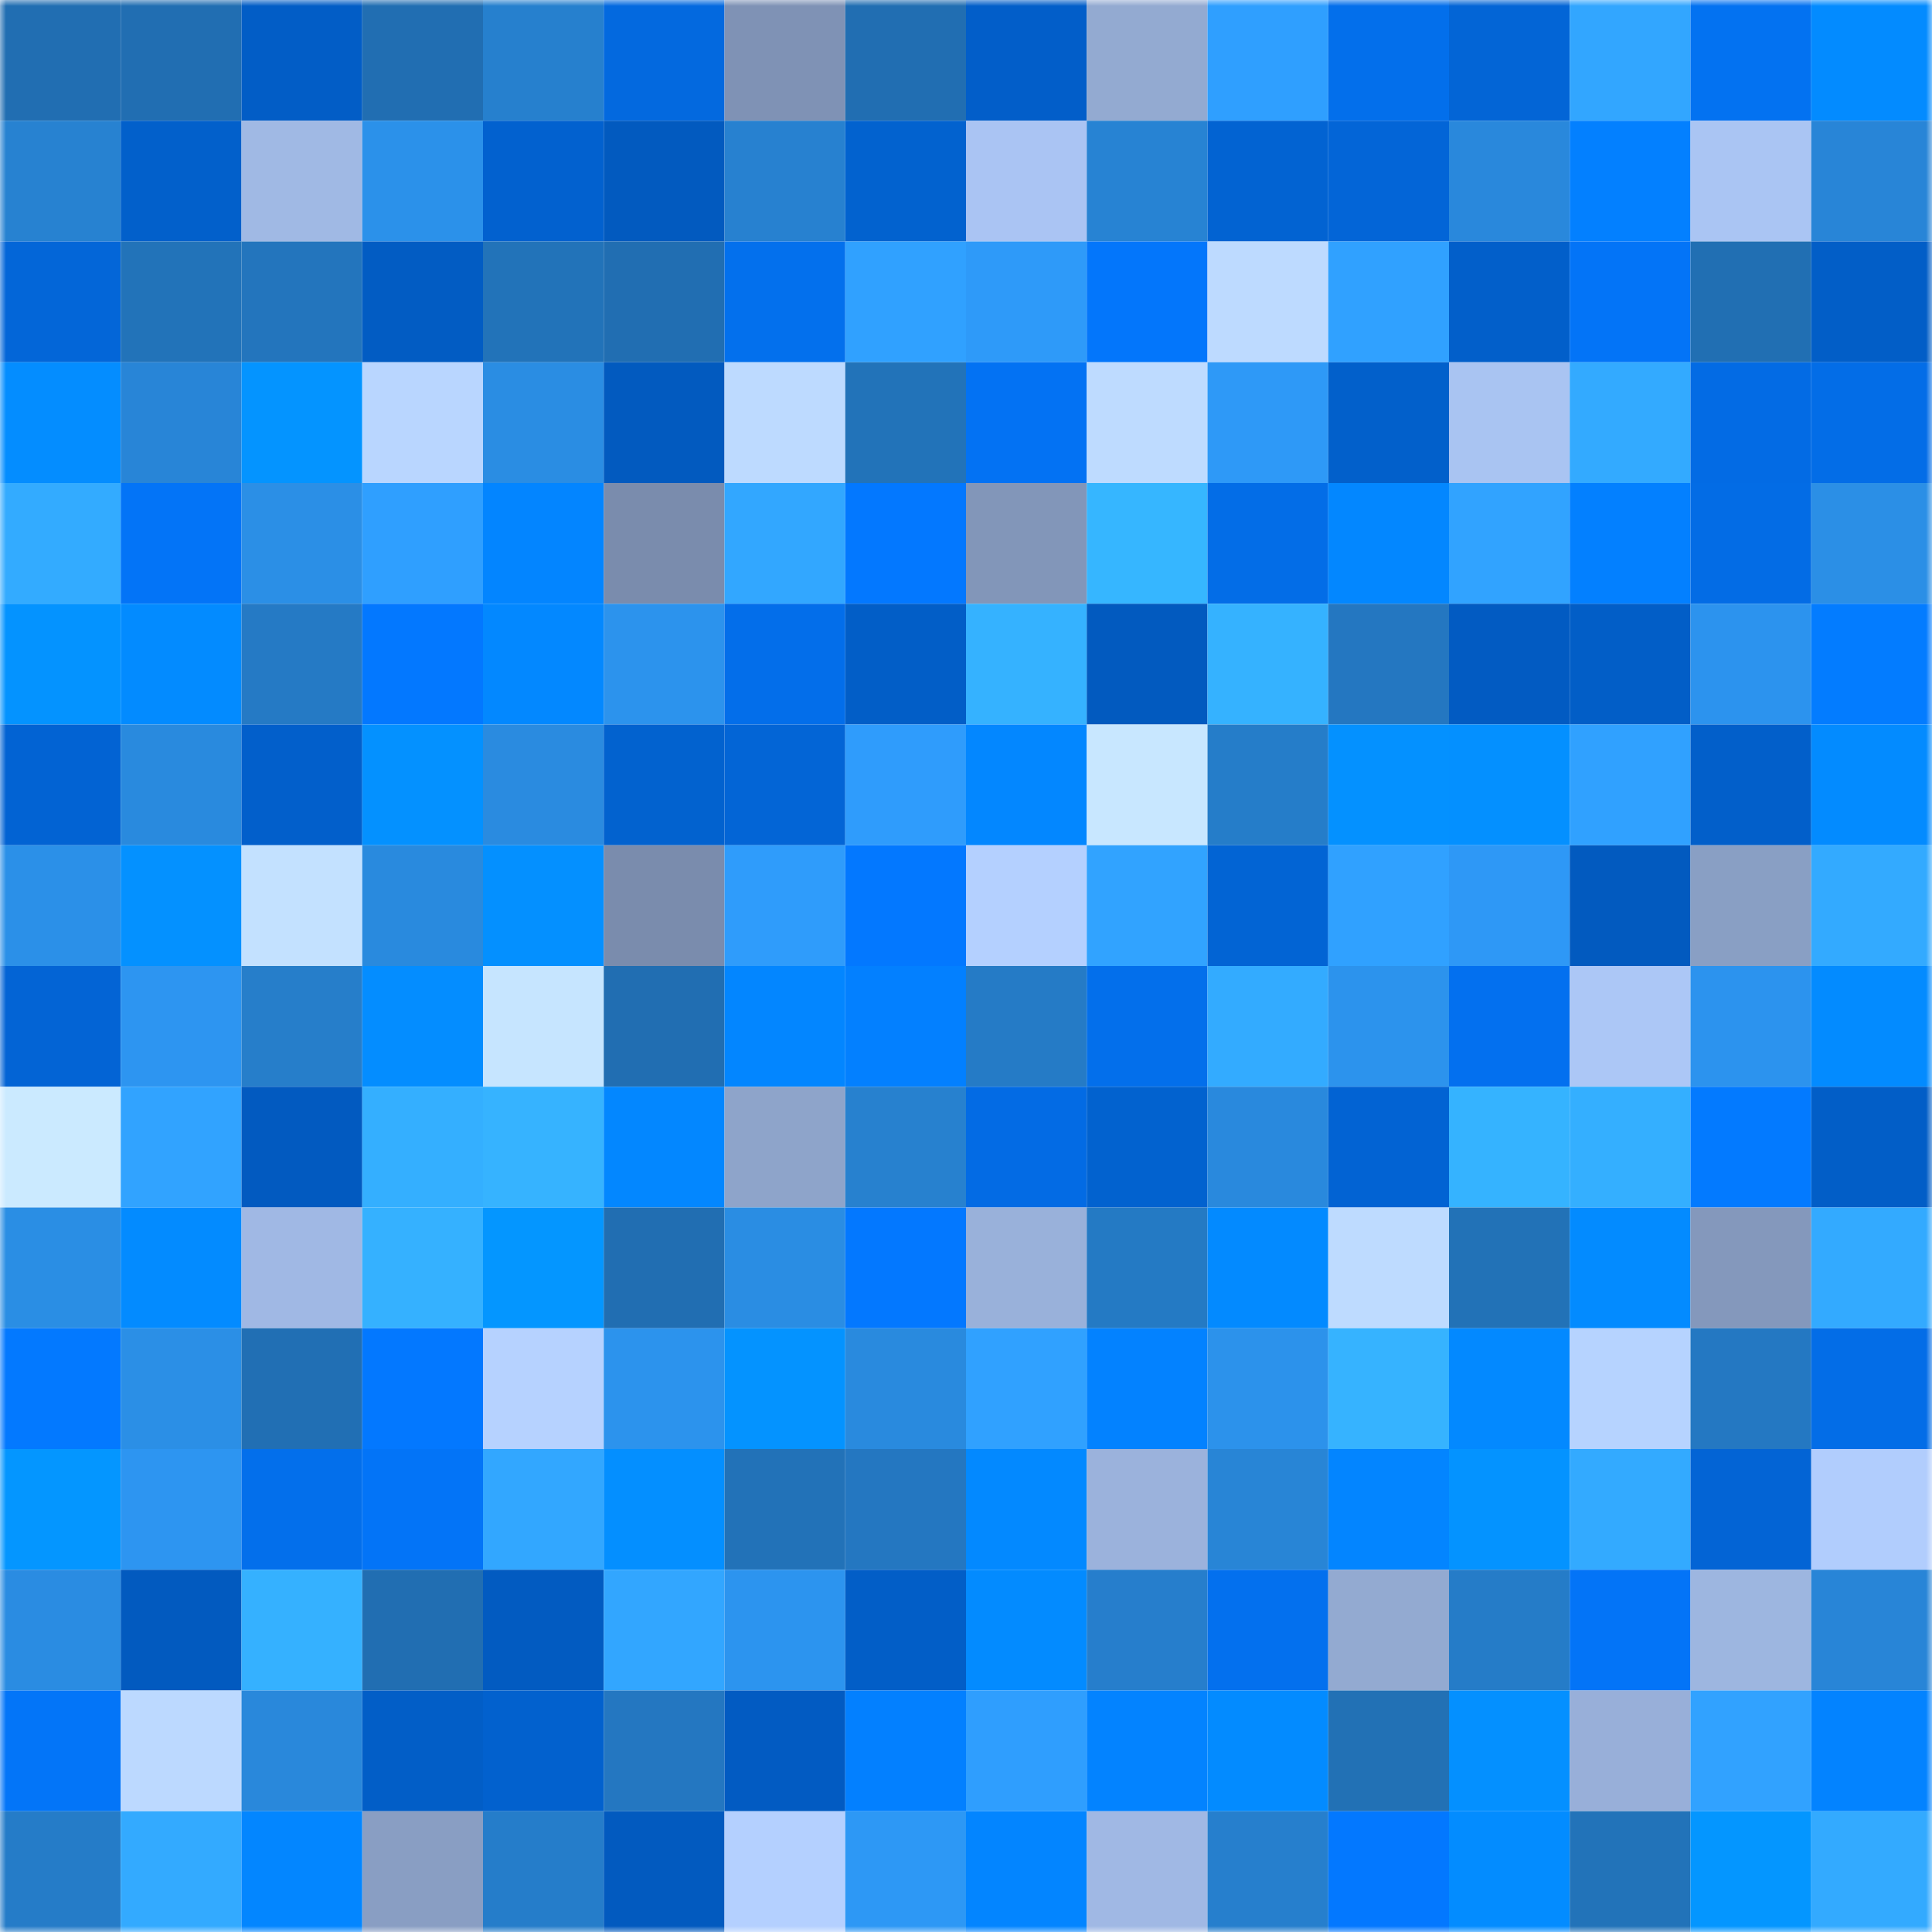 <svg viewBox="0 0 160 160" fill="none" role="img" xmlns="http://www.w3.org/2000/svg" width="240" height="240" name="ens%2Coksociety7.eth"><mask id="148022344" mask-type="alpha" maskUnits="userSpaceOnUse" x="0" y="0" width="160" height="160"><rect width="160" height="160" fill="#FFFFFF"></rect></mask><g mask="url(#148022344)"><rect x="0" y="0" width="10" height="10" fill="#216eb2"></rect><rect x="10" y="0" width="10" height="10" fill="#216eb2"></rect><rect x="20" y="0" width="10" height="10" fill="#025dc6"></rect><rect x="30" y="0" width="10" height="10" fill="#216eb2"></rect><rect x="40" y="0" width="10" height="10" fill="#2680ce"></rect><rect x="50" y="0" width="10" height="10" fill="#0369df"></rect><rect x="60" y="0" width="10" height="10" fill="#7f92b5"></rect><rect x="70" y="0" width="10" height="10" fill="#216eb2"></rect><rect x="80" y="0" width="10" height="10" fill="#025ec9"></rect><rect x="90" y="0" width="10" height="10" fill="#93aad1"></rect><rect x="100" y="0" width="10" height="10" fill="#2f9fff"></rect><rect x="110" y="0" width="10" height="10" fill="#036feb"></rect><rect x="120" y="0" width="10" height="10" fill="#0365d6"></rect><rect x="130" y="0" width="10" height="10" fill="#32a6ff"></rect><rect x="140" y="0" width="10" height="10" fill="#0372f1"></rect><rect x="150" y="0" width="10" height="10" fill="#038bff"></rect><rect x="0" y="10" width="10" height="10" fill="#2782d1"></rect><rect x="10" y="10" width="10" height="10" fill="#0260cb"></rect><rect x="20" y="10" width="10" height="10" fill="#a0b9e4"></rect><rect x="30" y="10" width="10" height="10" fill="#2b91ea"></rect><rect x="40" y="10" width="10" height="10" fill="#0261cf"></rect><rect x="50" y="10" width="10" height="10" fill="#025abf"></rect><rect x="60" y="10" width="10" height="10" fill="#2781d0"></rect><rect x="70" y="10" width="10" height="10" fill="#0262cf"></rect><rect x="80" y="10" width="10" height="10" fill="#aac4f3"></rect><rect x="90" y="10" width="10" height="10" fill="#2783d3"></rect><rect x="100" y="10" width="10" height="10" fill="#0263d2"></rect><rect x="110" y="10" width="10" height="10" fill="#0365d7"></rect><rect x="120" y="10" width="10" height="10" fill="#2988dc"></rect><rect x="130" y="10" width="10" height="10" fill="#0380ff"></rect><rect x="140" y="10" width="10" height="10" fill="#aac5f3"></rect><rect x="150" y="10" width="10" height="10" fill="#2885d7"></rect><rect x="0" y="20" width="10" height="10" fill="#0366d8"></rect><rect x="10" y="20" width="10" height="10" fill="#2273b9"></rect><rect x="20" y="20" width="10" height="10" fill="#2375bd"></rect><rect x="30" y="20" width="10" height="10" fill="#025cc3"></rect><rect x="40" y="20" width="10" height="10" fill="#2273b9"></rect><rect x="50" y="20" width="10" height="10" fill="#216eb2"></rect><rect x="60" y="20" width="10" height="10" fill="#0370ed"></rect><rect x="70" y="20" width="10" height="10" fill="#30a1ff"></rect><rect x="80" y="20" width="10" height="10" fill="#2e9af9"></rect><rect x="90" y="20" width="10" height="10" fill="#0376fb"></rect><rect x="100" y="20" width="10" height="10" fill="#bddaff"></rect><rect x="110" y="20" width="10" height="10" fill="#30a1ff"></rect><rect x="120" y="20" width="10" height="10" fill="#025fca"></rect><rect x="130" y="20" width="10" height="10" fill="#0374f7"></rect><rect x="140" y="20" width="10" height="10" fill="#216fb3"></rect><rect x="150" y="20" width="10" height="10" fill="#025ec7"></rect><rect x="0" y="30" width="10" height="10" fill="#048dff"></rect><rect x="10" y="30" width="10" height="10" fill="#2885d7"></rect><rect x="20" y="30" width="10" height="10" fill="#0494ff"></rect><rect x="30" y="30" width="10" height="10" fill="#b9d6ff"></rect><rect x="40" y="30" width="10" height="10" fill="#2a8de3"></rect><rect x="50" y="30" width="10" height="10" fill="#025abf"></rect><rect x="60" y="30" width="10" height="10" fill="#bddaff"></rect><rect x="70" y="30" width="10" height="10" fill="#2273b9"></rect><rect x="80" y="30" width="10" height="10" fill="#0372f3"></rect><rect x="90" y="30" width="10" height="10" fill="#bedbff"></rect><rect x="100" y="30" width="10" height="10" fill="#2e99f7"></rect><rect x="110" y="30" width="10" height="10" fill="#0260cb"></rect><rect x="120" y="30" width="10" height="10" fill="#a9c4f2"></rect><rect x="130" y="30" width="10" height="10" fill="#33aaff"></rect><rect x="140" y="30" width="10" height="10" fill="#036be4"></rect><rect x="150" y="30" width="10" height="10" fill="#036de7"></rect><rect x="0" y="40" width="10" height="10" fill="#33abff"></rect><rect x="10" y="40" width="10" height="10" fill="#0374f7"></rect><rect x="20" y="40" width="10" height="10" fill="#2b8fe6"></rect><rect x="30" y="40" width="10" height="10" fill="#2f9fff"></rect><rect x="40" y="40" width="10" height="10" fill="#0385ff"></rect><rect x="50" y="40" width="10" height="10" fill="#7a8cad"></rect><rect x="60" y="40" width="10" height="10" fill="#32a7ff"></rect><rect x="70" y="40" width="10" height="10" fill="#0378ff"></rect><rect x="80" y="40" width="10" height="10" fill="#8296b9"></rect><rect x="90" y="40" width="10" height="10" fill="#36b6ff"></rect><rect x="100" y="40" width="10" height="10" fill="#036de7"></rect><rect x="110" y="40" width="10" height="10" fill="#0387ff"></rect><rect x="120" y="40" width="10" height="10" fill="#31a3ff"></rect><rect x="130" y="40" width="10" height="10" fill="#0380ff"></rect><rect x="140" y="40" width="10" height="10" fill="#036ce5"></rect><rect x="150" y="40" width="10" height="10" fill="#2b8fe6"></rect><rect x="0" y="50" width="10" height="10" fill="#0493ff"></rect><rect x="10" y="50" width="10" height="10" fill="#038bff"></rect><rect x="20" y="50" width="10" height="10" fill="#257ac5"></rect><rect x="30" y="50" width="10" height="10" fill="#0378ff"></rect><rect x="40" y="50" width="10" height="10" fill="#0388ff"></rect><rect x="50" y="50" width="10" height="10" fill="#2c93ed"></rect><rect x="60" y="50" width="10" height="10" fill="#036eea"></rect><rect x="70" y="50" width="10" height="10" fill="#025ec7"></rect><rect x="80" y="50" width="10" height="10" fill="#35b2ff"></rect><rect x="90" y="50" width="10" height="10" fill="#025abf"></rect><rect x="100" y="50" width="10" height="10" fill="#35b2ff"></rect><rect x="110" y="50" width="10" height="10" fill="#2477c1"></rect><rect x="120" y="50" width="10" height="10" fill="#025bc2"></rect><rect x="130" y="50" width="10" height="10" fill="#025ec7"></rect><rect x="140" y="50" width="10" height="10" fill="#2c93ee"></rect><rect x="150" y="50" width="10" height="10" fill="#037cff"></rect><rect x="0" y="60" width="10" height="10" fill="#0263d3"></rect><rect x="10" y="60" width="10" height="10" fill="#298ade"></rect><rect x="20" y="60" width="10" height="10" fill="#025fcb"></rect><rect x="30" y="60" width="10" height="10" fill="#0491ff"></rect><rect x="40" y="60" width="10" height="10" fill="#2a8be0"></rect><rect x="50" y="60" width="10" height="10" fill="#0262cf"></rect><rect x="60" y="60" width="10" height="10" fill="#0365d6"></rect><rect x="70" y="60" width="10" height="10" fill="#2f9cfc"></rect><rect x="80" y="60" width="10" height="10" fill="#0387ff"></rect><rect x="90" y="60" width="10" height="10" fill="#c8e7ff"></rect><rect x="100" y="60" width="10" height="10" fill="#257dc9"></rect><rect x="110" y="60" width="10" height="10" fill="#0491ff"></rect><rect x="120" y="60" width="10" height="10" fill="#0490ff"></rect><rect x="130" y="60" width="10" height="10" fill="#30a1ff"></rect><rect x="140" y="60" width="10" height="10" fill="#025fca"></rect><rect x="150" y="60" width="10" height="10" fill="#038bff"></rect><rect x="0" y="70" width="10" height="10" fill="#2b90e8"></rect><rect x="10" y="70" width="10" height="10" fill="#0491ff"></rect><rect x="20" y="70" width="10" height="10" fill="#c3e1ff"></rect><rect x="30" y="70" width="10" height="10" fill="#298ade"></rect><rect x="40" y="70" width="10" height="10" fill="#0490ff"></rect><rect x="50" y="70" width="10" height="10" fill="#7a8cad"></rect><rect x="60" y="70" width="10" height="10" fill="#2f9cfb"></rect><rect x="70" y="70" width="10" height="10" fill="#0378ff"></rect><rect x="80" y="70" width="10" height="10" fill="#b4d0ff"></rect><rect x="90" y="70" width="10" height="10" fill="#31a3ff"></rect><rect x="100" y="70" width="10" height="10" fill="#0264d4"></rect><rect x="110" y="70" width="10" height="10" fill="#30a1ff"></rect><rect x="120" y="70" width="10" height="10" fill="#2e98f6"></rect><rect x="130" y="70" width="10" height="10" fill="#025abf"></rect><rect x="140" y="70" width="10" height="10" fill="#899fc4"></rect><rect x="150" y="70" width="10" height="10" fill="#33aaff"></rect><rect x="0" y="80" width="10" height="10" fill="#0364d5"></rect><rect x="10" y="80" width="10" height="10" fill="#2d95f1"></rect><rect x="20" y="80" width="10" height="10" fill="#267eca"></rect><rect x="30" y="80" width="10" height="10" fill="#048dff"></rect><rect x="40" y="80" width="10" height="10" fill="#c6e5ff"></rect><rect x="50" y="80" width="10" height="10" fill="#216eb2"></rect><rect x="60" y="80" width="10" height="10" fill="#0386ff"></rect><rect x="70" y="80" width="10" height="10" fill="#0380ff"></rect><rect x="80" y="80" width="10" height="10" fill="#257bc6"></rect><rect x="90" y="80" width="10" height="10" fill="#036feb"></rect><rect x="100" y="80" width="10" height="10" fill="#33abff"></rect><rect x="110" y="80" width="10" height="10" fill="#2c93ed"></rect><rect x="120" y="80" width="10" height="10" fill="#0370ef"></rect><rect x="130" y="80" width="10" height="10" fill="#acc7f6"></rect><rect x="140" y="80" width="10" height="10" fill="#2c93ee"></rect><rect x="150" y="80" width="10" height="10" fill="#038bff"></rect><rect x="0" y="90" width="10" height="10" fill="#cbeaff"></rect><rect x="10" y="90" width="10" height="10" fill="#31a3ff"></rect><rect x="20" y="90" width="10" height="10" fill="#025ac0"></rect><rect x="30" y="90" width="10" height="10" fill="#34afff"></rect><rect x="40" y="90" width="10" height="10" fill="#36b3ff"></rect><rect x="50" y="90" width="10" height="10" fill="#0387ff"></rect><rect x="60" y="90" width="10" height="10" fill="#8ea4ca"></rect><rect x="70" y="90" width="10" height="10" fill="#2781cf"></rect><rect x="80" y="90" width="10" height="10" fill="#036be4"></rect><rect x="90" y="90" width="10" height="10" fill="#0262cf"></rect><rect x="100" y="90" width="10" height="10" fill="#2989dd"></rect><rect x="110" y="90" width="10" height="10" fill="#0263d3"></rect><rect x="120" y="90" width="10" height="10" fill="#35b3ff"></rect><rect x="130" y="90" width="10" height="10" fill="#34afff"></rect><rect x="140" y="90" width="10" height="10" fill="#037aff"></rect><rect x="150" y="90" width="10" height="10" fill="#025ec7"></rect><rect x="0" y="100" width="10" height="10" fill="#2a8ee4"></rect><rect x="10" y="100" width="10" height="10" fill="#038bff"></rect><rect x="20" y="100" width="10" height="10" fill="#a0b8e4"></rect><rect x="30" y="100" width="10" height="10" fill="#35b1ff"></rect><rect x="40" y="100" width="10" height="10" fill="#0496ff"></rect><rect x="50" y="100" width="10" height="10" fill="#216eb2"></rect><rect x="60" y="100" width="10" height="10" fill="#2a8de3"></rect><rect x="70" y="100" width="10" height="10" fill="#0378ff"></rect><rect x="80" y="100" width="10" height="10" fill="#99b1da"></rect><rect x="90" y="100" width="10" height="10" fill="#247ac4"></rect><rect x="100" y="100" width="10" height="10" fill="#038aff"></rect><rect x="110" y="100" width="10" height="10" fill="#bedbff"></rect><rect x="120" y="100" width="10" height="10" fill="#2272b7"></rect><rect x="130" y="100" width="10" height="10" fill="#038bff"></rect><rect x="140" y="100" width="10" height="10" fill="#8498bc"></rect><rect x="150" y="100" width="10" height="10" fill="#33aaff"></rect><rect x="0" y="110" width="10" height="10" fill="#0379ff"></rect><rect x="10" y="110" width="10" height="10" fill="#2b8fe6"></rect><rect x="20" y="110" width="10" height="10" fill="#216fb4"></rect><rect x="30" y="110" width="10" height="10" fill="#0378ff"></rect><rect x="40" y="110" width="10" height="10" fill="#b6d2ff"></rect><rect x="50" y="110" width="10" height="10" fill="#2c93ed"></rect><rect x="60" y="110" width="10" height="10" fill="#0493ff"></rect><rect x="70" y="110" width="10" height="10" fill="#298ade"></rect><rect x="80" y="110" width="10" height="10" fill="#30a1ff"></rect><rect x="90" y="110" width="10" height="10" fill="#0382ff"></rect><rect x="100" y="110" width="10" height="10" fill="#2c92eb"></rect><rect x="110" y="110" width="10" height="10" fill="#36b3ff"></rect><rect x="120" y="110" width="10" height="10" fill="#0389ff"></rect><rect x="130" y="110" width="10" height="10" fill="#b6d3ff"></rect><rect x="140" y="110" width="10" height="10" fill="#2478c2"></rect><rect x="150" y="110" width="10" height="10" fill="#036de7"></rect><rect x="0" y="120" width="10" height="10" fill="#0496ff"></rect><rect x="10" y="120" width="10" height="10" fill="#2d95f1"></rect><rect x="20" y="120" width="10" height="10" fill="#036feb"></rect><rect x="30" y="120" width="10" height="10" fill="#0374f7"></rect><rect x="40" y="120" width="10" height="10" fill="#32a7ff"></rect><rect x="50" y="120" width="10" height="10" fill="#048fff"></rect><rect x="60" y="120" width="10" height="10" fill="#2272b8"></rect><rect x="70" y="120" width="10" height="10" fill="#2477c1"></rect><rect x="80" y="120" width="10" height="10" fill="#0389ff"></rect><rect x="90" y="120" width="10" height="10" fill="#9bb2dc"></rect><rect x="100" y="120" width="10" height="10" fill="#2885d6"></rect><rect x="110" y="120" width="10" height="10" fill="#0385ff"></rect><rect x="120" y="120" width="10" height="10" fill="#0493ff"></rect><rect x="130" y="120" width="10" height="10" fill="#33aaff"></rect><rect x="140" y="120" width="10" height="10" fill="#0364d5"></rect><rect x="150" y="120" width="10" height="10" fill="#b1cdfd"></rect><rect x="0" y="130" width="10" height="10" fill="#2a8ce2"></rect><rect x="10" y="130" width="10" height="10" fill="#025abf"></rect><rect x="20" y="130" width="10" height="10" fill="#35b1ff"></rect><rect x="30" y="130" width="10" height="10" fill="#216eb2"></rect><rect x="40" y="130" width="10" height="10" fill="#025bc1"></rect><rect x="50" y="130" width="10" height="10" fill="#32a6ff"></rect><rect x="60" y="130" width="10" height="10" fill="#2c94ef"></rect><rect x="70" y="130" width="10" height="10" fill="#025ec7"></rect><rect x="80" y="130" width="10" height="10" fill="#038bff"></rect><rect x="90" y="130" width="10" height="10" fill="#267ecc"></rect><rect x="100" y="130" width="10" height="10" fill="#0370ee"></rect><rect x="110" y="130" width="10" height="10" fill="#93aad1"></rect><rect x="120" y="130" width="10" height="10" fill="#257cc8"></rect><rect x="130" y="130" width="10" height="10" fill="#0374f7"></rect><rect x="140" y="130" width="10" height="10" fill="#9db6e0"></rect><rect x="150" y="130" width="10" height="10" fill="#2885d7"></rect><rect x="0" y="140" width="10" height="10" fill="#0375f8"></rect><rect x="10" y="140" width="10" height="10" fill="#bcd9ff"></rect><rect x="20" y="140" width="10" height="10" fill="#2988db"></rect><rect x="30" y="140" width="10" height="10" fill="#025ec7"></rect><rect x="40" y="140" width="10" height="10" fill="#0261ce"></rect><rect x="50" y="140" width="10" height="10" fill="#2477c1"></rect><rect x="60" y="140" width="10" height="10" fill="#025bc2"></rect><rect x="70" y="140" width="10" height="10" fill="#0380ff"></rect><rect x="80" y="140" width="10" height="10" fill="#2f9efe"></rect><rect x="90" y="140" width="10" height="10" fill="#0383ff"></rect><rect x="100" y="140" width="10" height="10" fill="#038bff"></rect><rect x="110" y="140" width="10" height="10" fill="#2271b5"></rect><rect x="120" y="140" width="10" height="10" fill="#0490ff"></rect><rect x="130" y="140" width="10" height="10" fill="#98afd9"></rect><rect x="140" y="140" width="10" height="10" fill="#31a2ff"></rect><rect x="150" y="140" width="10" height="10" fill="#0383ff"></rect><rect x="0" y="150" width="10" height="10" fill="#257cc8"></rect><rect x="10" y="150" width="10" height="10" fill="#33aaff"></rect><rect x="20" y="150" width="10" height="10" fill="#0386ff"></rect><rect x="30" y="150" width="10" height="10" fill="#899ec3"></rect><rect x="40" y="150" width="10" height="10" fill="#257dca"></rect><rect x="50" y="150" width="10" height="10" fill="#025abf"></rect><rect x="60" y="150" width="10" height="10" fill="#b4d0ff"></rect><rect x="70" y="150" width="10" height="10" fill="#2d98f5"></rect><rect x="80" y="150" width="10" height="10" fill="#0385ff"></rect><rect x="90" y="150" width="10" height="10" fill="#a0b8e4"></rect><rect x="100" y="150" width="10" height="10" fill="#267fcd"></rect><rect x="110" y="150" width="10" height="10" fill="#0378ff"></rect><rect x="120" y="150" width="10" height="10" fill="#038cff"></rect><rect x="130" y="150" width="10" height="10" fill="#2273b9"></rect><rect x="140" y="150" width="10" height="10" fill="#0496ff"></rect><rect x="150" y="150" width="10" height="10" fill="#33aaff"></rect></g></svg>